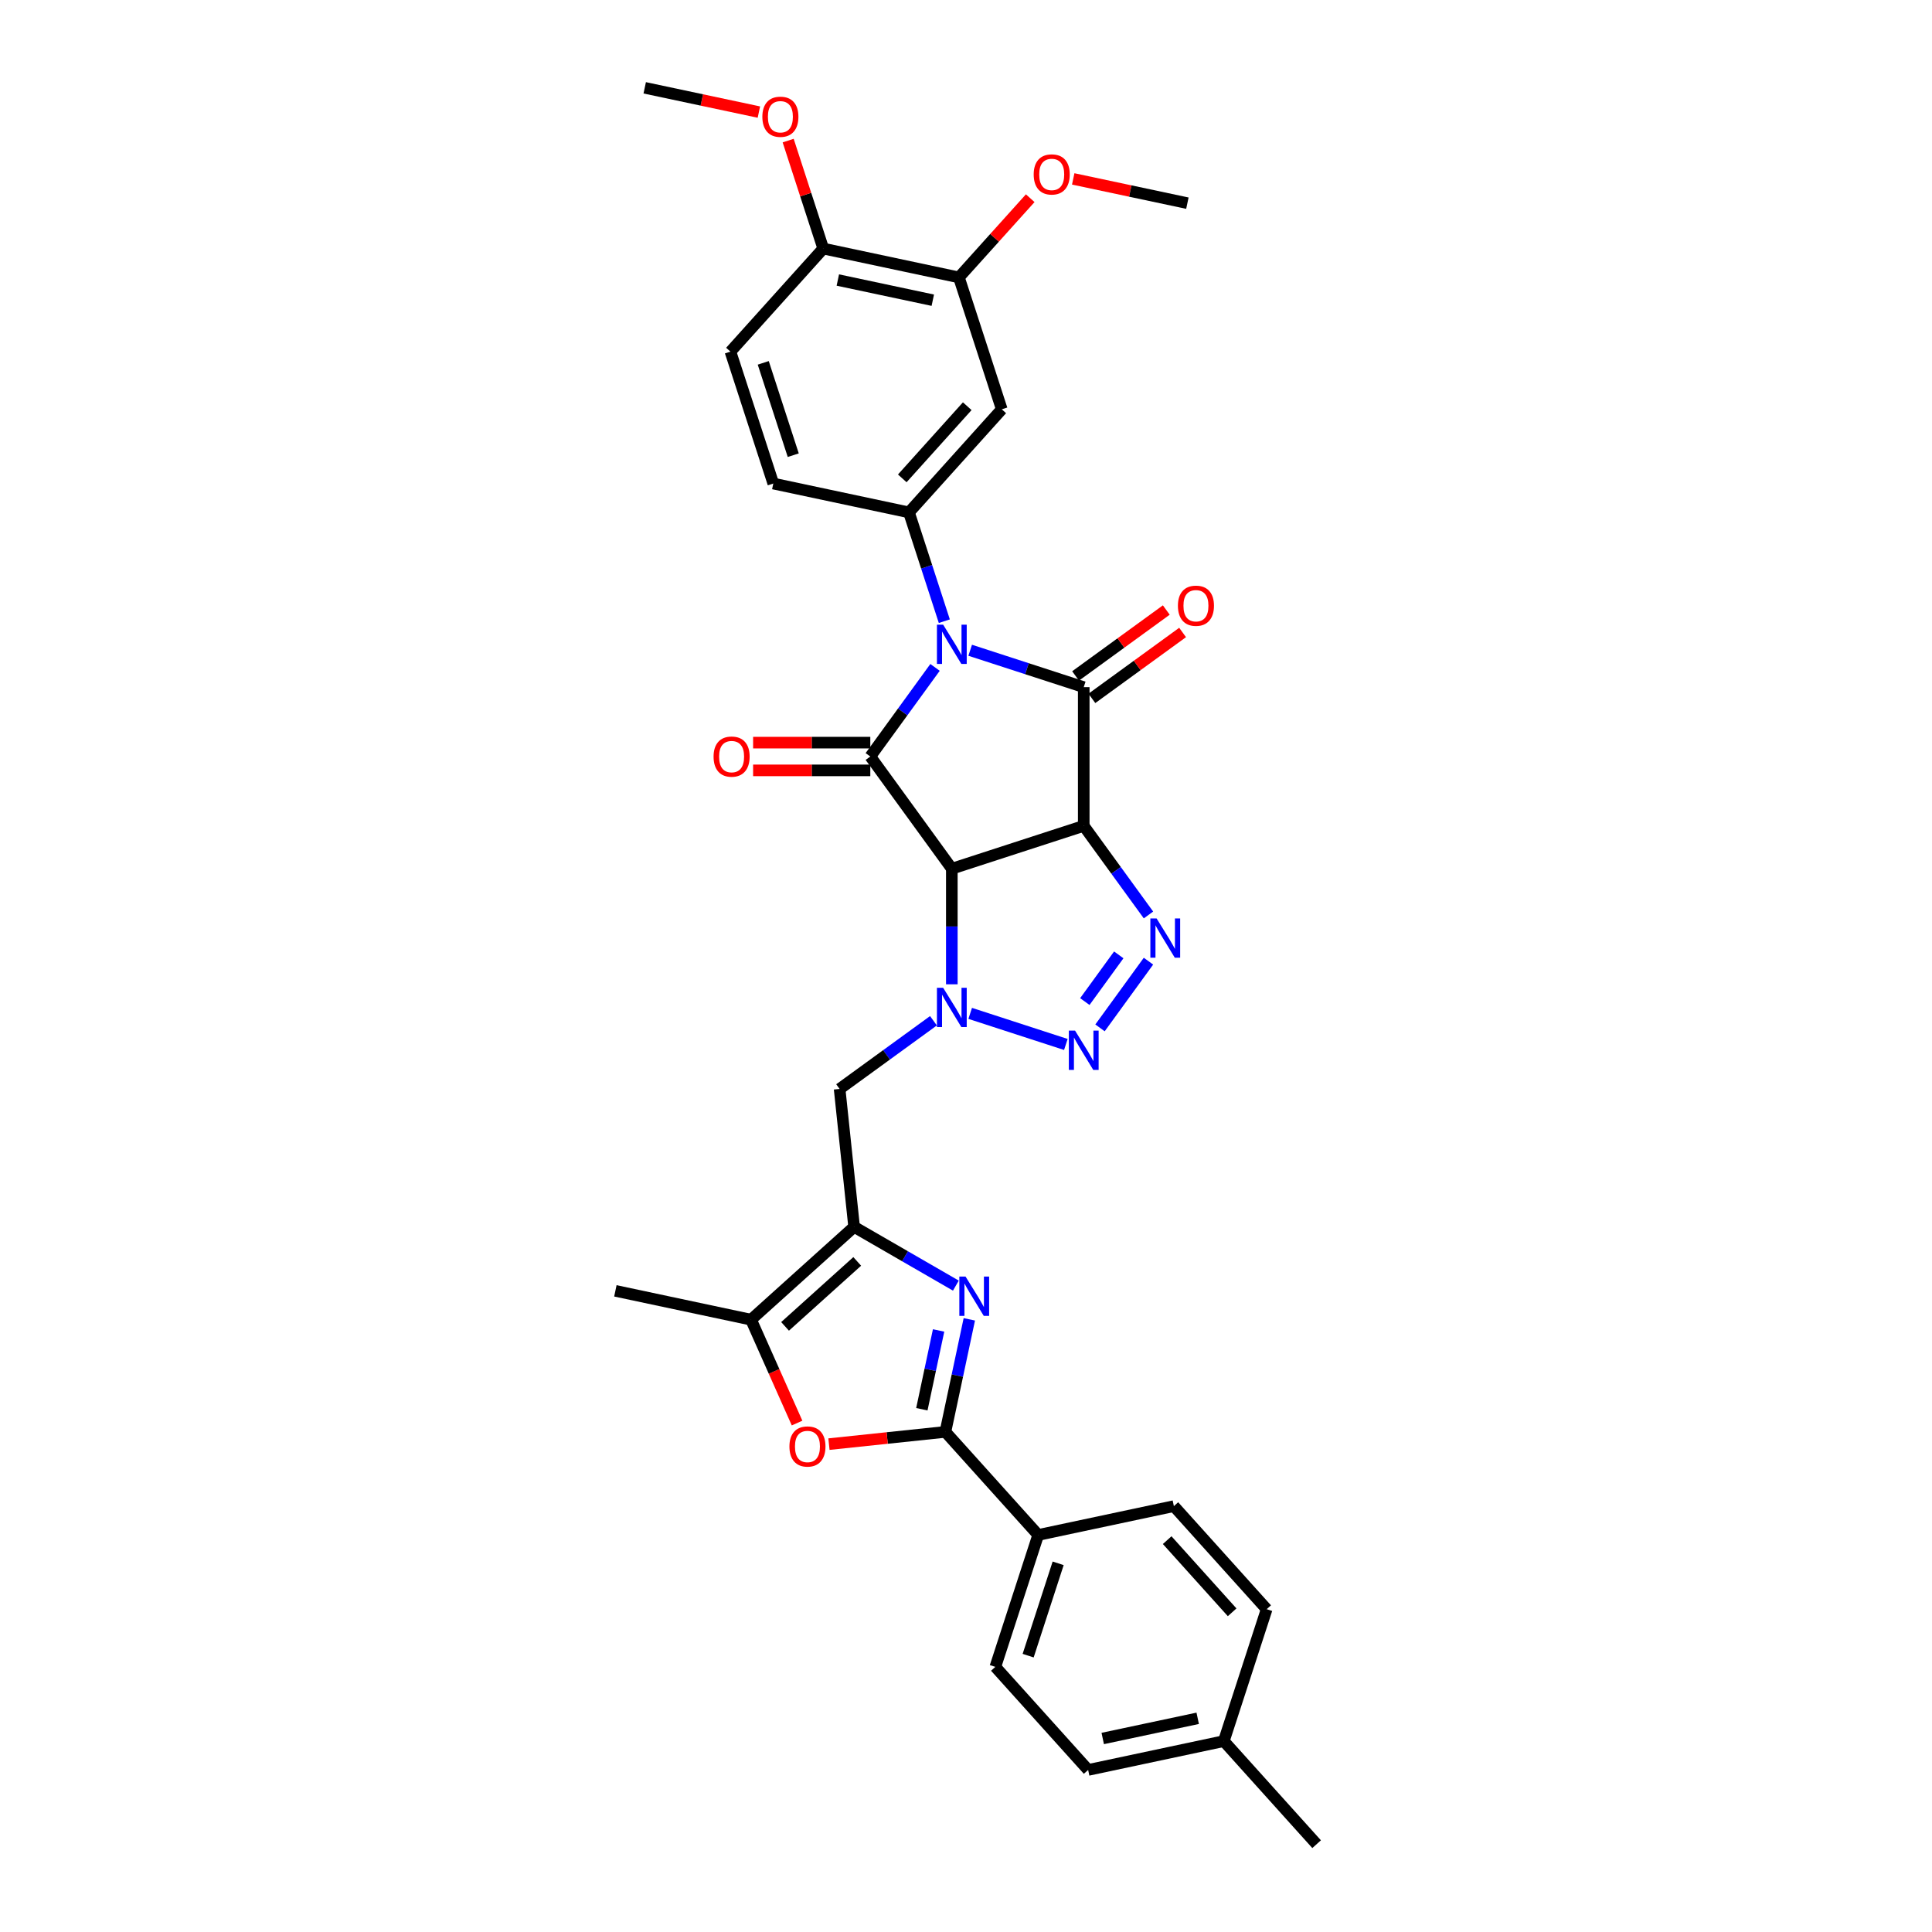 <?xml version='1.0' encoding='iso-8859-1'?>
<svg version='1.1' baseProfile='full'
              xmlns='http://www.w3.org/2000/svg'
                      xmlns:rdkit='http://www.rdkit.org/xml'
                      xmlns:xlink='http://www.w3.org/1999/xlink'
                  xml:space='preserve'
width='1000px' height='1000px' viewBox='0 0 1000 1000'>
<!-- END OF HEADER -->
<rect style='opacity:1.0;fill:#FFFFFF;stroke:none' width='1000' height='1000' x='0' y='0'> </rect>
<path class='bond-2' d='M 502.169,336.574 L 531.555,346.122' style='fill:none;fill-rule:evenodd;stroke:#0000FF;stroke-width:6px;stroke-linecap:butt;stroke-linejoin:miter;stroke-opacity:1' />
<path class='bond-2' d='M 531.555,346.122 L 560.941,355.67' style='fill:none;fill-rule:evenodd;stroke:#000000;stroke-width:6px;stroke-linecap:butt;stroke-linejoin:miter;stroke-opacity:1' />
<path class='bond-3' d='M 483.975,345.446 L 467.221,368.505' style='fill:none;fill-rule:evenodd;stroke:#0000FF;stroke-width:6px;stroke-linecap:butt;stroke-linejoin:miter;stroke-opacity:1' />
<path class='bond-3' d='M 467.221,368.505 L 450.467,391.565' style='fill:none;fill-rule:evenodd;stroke:#000000;stroke-width:6px;stroke-linecap:butt;stroke-linejoin:miter;stroke-opacity:1' />
<path class='bond-10' d='M 488.778,321.526 L 479.629,293.367' style='fill:none;fill-rule:evenodd;stroke:#0000FF;stroke-width:6px;stroke-linecap:butt;stroke-linejoin:miter;stroke-opacity:1' />
<path class='bond-10' d='M 479.629,293.367 L 470.48,265.209' style='fill:none;fill-rule:evenodd;stroke:#000000;stroke-width:6px;stroke-linecap:butt;stroke-linejoin:miter;stroke-opacity:1' />
<path class='bond-0' d='M 560.941,427.46 L 560.941,355.67' style='fill:none;fill-rule:evenodd;stroke:#000000;stroke-width:6px;stroke-linecap:butt;stroke-linejoin:miter;stroke-opacity:1' />
<path class='bond-5' d='M 560.941,427.46 L 577.694,450.52' style='fill:none;fill-rule:evenodd;stroke:#000000;stroke-width:6px;stroke-linecap:butt;stroke-linejoin:miter;stroke-opacity:1' />
<path class='bond-5' d='M 577.694,450.52 L 594.448,473.579' style='fill:none;fill-rule:evenodd;stroke:#0000FF;stroke-width:6px;stroke-linecap:butt;stroke-linejoin:miter;stroke-opacity:1' />
<path class='bond-33' d='M 560.941,427.46 L 492.664,449.644' style='fill:none;fill-rule:evenodd;stroke:#000000;stroke-width:6px;stroke-linecap:butt;stroke-linejoin:miter;stroke-opacity:1' />
<path class='bond-1' d='M 492.664,449.644 L 450.467,391.565' style='fill:none;fill-rule:evenodd;stroke:#000000;stroke-width:6px;stroke-linecap:butt;stroke-linejoin:miter;stroke-opacity:1' />
<path class='bond-4' d='M 492.664,449.644 L 492.664,479.559' style='fill:none;fill-rule:evenodd;stroke:#000000;stroke-width:6px;stroke-linecap:butt;stroke-linejoin:miter;stroke-opacity:1' />
<path class='bond-4' d='M 492.664,479.559 L 492.664,509.474' style='fill:none;fill-rule:evenodd;stroke:#0000FF;stroke-width:6px;stroke-linecap:butt;stroke-linejoin:miter;stroke-opacity:1' />
<path class='bond-17' d='M 565.16,361.478 L 588.636,344.422' style='fill:none;fill-rule:evenodd;stroke:#000000;stroke-width:6px;stroke-linecap:butt;stroke-linejoin:miter;stroke-opacity:1' />
<path class='bond-17' d='M 588.636,344.422 L 612.112,327.365' style='fill:none;fill-rule:evenodd;stroke:#FF0000;stroke-width:6px;stroke-linecap:butt;stroke-linejoin:miter;stroke-opacity:1' />
<path class='bond-17' d='M 556.721,349.862 L 580.197,332.806' style='fill:none;fill-rule:evenodd;stroke:#000000;stroke-width:6px;stroke-linecap:butt;stroke-linejoin:miter;stroke-opacity:1' />
<path class='bond-17' d='M 580.197,332.806 L 603.673,315.75' style='fill:none;fill-rule:evenodd;stroke:#FF0000;stroke-width:6px;stroke-linecap:butt;stroke-linejoin:miter;stroke-opacity:1' />
<path class='bond-18' d='M 450.467,384.386 L 420.136,384.386' style='fill:none;fill-rule:evenodd;stroke:#000000;stroke-width:6px;stroke-linecap:butt;stroke-linejoin:miter;stroke-opacity:1' />
<path class='bond-18' d='M 420.136,384.386 L 389.805,384.386' style='fill:none;fill-rule:evenodd;stroke:#FF0000;stroke-width:6px;stroke-linecap:butt;stroke-linejoin:miter;stroke-opacity:1' />
<path class='bond-18' d='M 450.467,398.744 L 420.136,398.744' style='fill:none;fill-rule:evenodd;stroke:#000000;stroke-width:6px;stroke-linecap:butt;stroke-linejoin:miter;stroke-opacity:1' />
<path class='bond-18' d='M 420.136,398.744 L 389.805,398.744' style='fill:none;fill-rule:evenodd;stroke:#FF0000;stroke-width:6px;stroke-linecap:butt;stroke-linejoin:miter;stroke-opacity:1' />
<path class='bond-6' d='M 502.169,524.523 L 551.685,540.611' style='fill:none;fill-rule:evenodd;stroke:#0000FF;stroke-width:6px;stroke-linecap:butt;stroke-linejoin:miter;stroke-opacity:1' />
<path class='bond-12' d='M 483.159,528.34 L 458.872,545.986' style='fill:none;fill-rule:evenodd;stroke:#0000FF;stroke-width:6px;stroke-linecap:butt;stroke-linejoin:miter;stroke-opacity:1' />
<path class='bond-12' d='M 458.872,545.986 L 434.585,563.631' style='fill:none;fill-rule:evenodd;stroke:#000000;stroke-width:6px;stroke-linecap:butt;stroke-linejoin:miter;stroke-opacity:1' />
<path class='bond-35' d='M 594.448,497.499 L 569.362,532.028' style='fill:none;fill-rule:evenodd;stroke:#0000FF;stroke-width:6px;stroke-linecap:butt;stroke-linejoin:miter;stroke-opacity:1' />
<path class='bond-35' d='M 579.069,494.239 L 561.509,518.409' style='fill:none;fill-rule:evenodd;stroke:#0000FF;stroke-width:6px;stroke-linecap:butt;stroke-linejoin:miter;stroke-opacity:1' />
<path class='bond-7' d='M 494.756,665.435 L 468.423,650.232' style='fill:none;fill-rule:evenodd;stroke:#0000FF;stroke-width:6px;stroke-linecap:butt;stroke-linejoin:miter;stroke-opacity:1' />
<path class='bond-7' d='M 468.423,650.232 L 442.089,635.028' style='fill:none;fill-rule:evenodd;stroke:#000000;stroke-width:6px;stroke-linecap:butt;stroke-linejoin:miter;stroke-opacity:1' />
<path class='bond-9' d='M 501.719,682.883 L 495.527,712.014' style='fill:none;fill-rule:evenodd;stroke:#0000FF;stroke-width:6px;stroke-linecap:butt;stroke-linejoin:miter;stroke-opacity:1' />
<path class='bond-9' d='M 495.527,712.014 L 489.335,741.144' style='fill:none;fill-rule:evenodd;stroke:#000000;stroke-width:6px;stroke-linecap:butt;stroke-linejoin:miter;stroke-opacity:1' />
<path class='bond-9' d='M 485.817,688.637 L 481.483,709.028' style='fill:none;fill-rule:evenodd;stroke:#0000FF;stroke-width:6px;stroke-linecap:butt;stroke-linejoin:miter;stroke-opacity:1' />
<path class='bond-9' d='M 481.483,709.028 L 477.148,729.42' style='fill:none;fill-rule:evenodd;stroke:#000000;stroke-width:6px;stroke-linecap:butt;stroke-linejoin:miter;stroke-opacity:1' />
<path class='bond-8' d='M 442.089,635.028 L 434.585,563.631' style='fill:none;fill-rule:evenodd;stroke:#000000;stroke-width:6px;stroke-linecap:butt;stroke-linejoin:miter;stroke-opacity:1' />
<path class='bond-13' d='M 442.089,635.028 L 388.739,683.065' style='fill:none;fill-rule:evenodd;stroke:#000000;stroke-width:6px;stroke-linecap:butt;stroke-linejoin:miter;stroke-opacity:1' />
<path class='bond-13' d='M 443.694,652.904 L 406.349,686.529' style='fill:none;fill-rule:evenodd;stroke:#000000;stroke-width:6px;stroke-linecap:butt;stroke-linejoin:miter;stroke-opacity:1' />
<path class='bond-16' d='M 489.335,741.144 L 537.372,794.494' style='fill:none;fill-rule:evenodd;stroke:#000000;stroke-width:6px;stroke-linecap:butt;stroke-linejoin:miter;stroke-opacity:1' />
<path class='bond-36' d='M 489.335,741.144 L 459.2,744.311' style='fill:none;fill-rule:evenodd;stroke:#000000;stroke-width:6px;stroke-linecap:butt;stroke-linejoin:miter;stroke-opacity:1' />
<path class='bond-36' d='M 459.2,744.311 L 429.066,747.479' style='fill:none;fill-rule:evenodd;stroke:#FF0000;stroke-width:6px;stroke-linecap:butt;stroke-linejoin:miter;stroke-opacity:1' />
<path class='bond-14' d='M 470.48,265.209 L 518.517,211.859' style='fill:none;fill-rule:evenodd;stroke:#000000;stroke-width:6px;stroke-linecap:butt;stroke-linejoin:miter;stroke-opacity:1' />
<path class='bond-14' d='M 467.015,247.599 L 500.641,210.254' style='fill:none;fill-rule:evenodd;stroke:#000000;stroke-width:6px;stroke-linecap:butt;stroke-linejoin:miter;stroke-opacity:1' />
<path class='bond-19' d='M 470.48,265.209 L 400.259,250.283' style='fill:none;fill-rule:evenodd;stroke:#000000;stroke-width:6px;stroke-linecap:butt;stroke-linejoin:miter;stroke-opacity:1' />
<path class='bond-11' d='M 412.562,736.573 L 400.65,709.819' style='fill:none;fill-rule:evenodd;stroke:#FF0000;stroke-width:6px;stroke-linecap:butt;stroke-linejoin:miter;stroke-opacity:1' />
<path class='bond-11' d='M 400.65,709.819 L 388.739,683.065' style='fill:none;fill-rule:evenodd;stroke:#000000;stroke-width:6px;stroke-linecap:butt;stroke-linejoin:miter;stroke-opacity:1' />
<path class='bond-29' d='M 388.739,683.065 L 318.518,668.139' style='fill:none;fill-rule:evenodd;stroke:#000000;stroke-width:6px;stroke-linecap:butt;stroke-linejoin:miter;stroke-opacity:1' />
<path class='bond-15' d='M 518.517,211.859 L 496.332,143.583' style='fill:none;fill-rule:evenodd;stroke:#000000;stroke-width:6px;stroke-linecap:butt;stroke-linejoin:miter;stroke-opacity:1' />
<path class='bond-24' d='M 496.332,143.583 L 514.787,123.087' style='fill:none;fill-rule:evenodd;stroke:#000000;stroke-width:6px;stroke-linecap:butt;stroke-linejoin:miter;stroke-opacity:1' />
<path class='bond-24' d='M 514.787,123.087 L 533.242,102.591' style='fill:none;fill-rule:evenodd;stroke:#FF0000;stroke-width:6px;stroke-linecap:butt;stroke-linejoin:miter;stroke-opacity:1' />
<path class='bond-34' d='M 496.332,143.583 L 426.111,128.657' style='fill:none;fill-rule:evenodd;stroke:#000000;stroke-width:6px;stroke-linecap:butt;stroke-linejoin:miter;stroke-opacity:1' />
<path class='bond-34' d='M 482.814,155.388 L 433.659,144.94' style='fill:none;fill-rule:evenodd;stroke:#000000;stroke-width:6px;stroke-linecap:butt;stroke-linejoin:miter;stroke-opacity:1' />
<path class='bond-22' d='M 537.372,794.494 L 515.188,862.771' style='fill:none;fill-rule:evenodd;stroke:#000000;stroke-width:6px;stroke-linecap:butt;stroke-linejoin:miter;stroke-opacity:1' />
<path class='bond-22' d='M 547.699,809.173 L 532.17,856.966' style='fill:none;fill-rule:evenodd;stroke:#000000;stroke-width:6px;stroke-linecap:butt;stroke-linejoin:miter;stroke-opacity:1' />
<path class='bond-23' d='M 537.372,794.494 L 607.593,779.568' style='fill:none;fill-rule:evenodd;stroke:#000000;stroke-width:6px;stroke-linecap:butt;stroke-linejoin:miter;stroke-opacity:1' />
<path class='bond-21' d='M 400.259,250.283 L 378.074,182.007' style='fill:none;fill-rule:evenodd;stroke:#000000;stroke-width:6px;stroke-linecap:butt;stroke-linejoin:miter;stroke-opacity:1' />
<path class='bond-21' d='M 410.586,235.605 L 395.057,187.812' style='fill:none;fill-rule:evenodd;stroke:#000000;stroke-width:6px;stroke-linecap:butt;stroke-linejoin:miter;stroke-opacity:1' />
<path class='bond-20' d='M 426.111,128.657 L 378.074,182.007' style='fill:none;fill-rule:evenodd;stroke:#000000;stroke-width:6px;stroke-linecap:butt;stroke-linejoin:miter;stroke-opacity:1' />
<path class='bond-28' d='M 426.111,128.657 L 417.032,100.714' style='fill:none;fill-rule:evenodd;stroke:#000000;stroke-width:6px;stroke-linecap:butt;stroke-linejoin:miter;stroke-opacity:1' />
<path class='bond-28' d='M 417.032,100.714 L 407.953,72.772' style='fill:none;fill-rule:evenodd;stroke:#FF0000;stroke-width:6px;stroke-linecap:butt;stroke-linejoin:miter;stroke-opacity:1' />
<path class='bond-26' d='M 515.188,862.771 L 563.224,916.121' style='fill:none;fill-rule:evenodd;stroke:#000000;stroke-width:6px;stroke-linecap:butt;stroke-linejoin:miter;stroke-opacity:1' />
<path class='bond-25' d='M 607.593,779.568 L 655.63,832.919' style='fill:none;fill-rule:evenodd;stroke:#000000;stroke-width:6px;stroke-linecap:butt;stroke-linejoin:miter;stroke-opacity:1' />
<path class='bond-25' d='M 604.128,797.178 L 637.754,834.524' style='fill:none;fill-rule:evenodd;stroke:#000000;stroke-width:6px;stroke-linecap:butt;stroke-linejoin:miter;stroke-opacity:1' />
<path class='bond-31' d='M 555.497,92.598 L 585.044,98.878' style='fill:none;fill-rule:evenodd;stroke:#FF0000;stroke-width:6px;stroke-linecap:butt;stroke-linejoin:miter;stroke-opacity:1' />
<path class='bond-31' d='M 585.044,98.878 L 614.591,105.158' style='fill:none;fill-rule:evenodd;stroke:#000000;stroke-width:6px;stroke-linecap:butt;stroke-linejoin:miter;stroke-opacity:1' />
<path class='bond-27' d='M 655.63,832.919 L 633.446,901.195' style='fill:none;fill-rule:evenodd;stroke:#000000;stroke-width:6px;stroke-linecap:butt;stroke-linejoin:miter;stroke-opacity:1' />
<path class='bond-37' d='M 563.224,916.121 L 633.446,901.195' style='fill:none;fill-rule:evenodd;stroke:#000000;stroke-width:6px;stroke-linecap:butt;stroke-linejoin:miter;stroke-opacity:1' />
<path class='bond-37' d='M 570.772,899.838 L 619.927,889.39' style='fill:none;fill-rule:evenodd;stroke:#000000;stroke-width:6px;stroke-linecap:butt;stroke-linejoin:miter;stroke-opacity:1' />
<path class='bond-30' d='M 633.446,901.195 L 681.482,954.545' style='fill:none;fill-rule:evenodd;stroke:#000000;stroke-width:6px;stroke-linecap:butt;stroke-linejoin:miter;stroke-opacity:1' />
<path class='bond-32' d='M 392.8,58.015 L 363.253,51.735' style='fill:none;fill-rule:evenodd;stroke:#FF0000;stroke-width:6px;stroke-linecap:butt;stroke-linejoin:miter;stroke-opacity:1' />
<path class='bond-32' d='M 363.253,51.735 L 333.706,45.455' style='fill:none;fill-rule:evenodd;stroke:#000000;stroke-width:6px;stroke-linecap:butt;stroke-linejoin:miter;stroke-opacity:1' />
<path  class='atom-0' d='M 488.17 323.32
L 494.832 334.089
Q 495.493 335.151, 496.555 337.075
Q 497.618 338.999, 497.675 339.114
L 497.675 323.32
L 500.375 323.32
L 500.375 343.651
L 497.589 343.651
L 490.439 331.878
Q 489.606 330.499, 488.716 328.92
Q 487.854 327.34, 487.596 326.852
L 487.596 343.651
L 484.954 343.651
L 484.954 323.32
L 488.17 323.32
' fill='#0000FF'/>
<path  class='atom-5' d='M 488.17 511.269
L 494.832 522.037
Q 495.493 523.1, 496.555 525.024
Q 497.618 526.948, 497.675 527.063
L 497.675 511.269
L 500.375 511.269
L 500.375 531.6
L 497.589 531.6
L 490.439 519.826
Q 489.606 518.448, 488.716 516.868
Q 487.854 515.289, 487.596 514.801
L 487.596 531.6
L 484.954 531.6
L 484.954 511.269
L 488.17 511.269
' fill='#0000FF'/>
<path  class='atom-6' d='M 598.644 475.374
L 605.306 486.142
Q 605.966 487.205, 607.029 489.129
Q 608.091 491.053, 608.149 491.168
L 608.149 475.374
L 610.848 475.374
L 610.848 495.705
L 608.062 495.705
L 600.912 483.931
Q 600.079 482.553, 599.189 480.973
Q 598.328 479.394, 598.069 478.906
L 598.069 495.705
L 595.427 495.705
L 595.427 475.374
L 598.644 475.374
' fill='#0000FF'/>
<path  class='atom-7' d='M 556.447 533.453
L 563.109 544.222
Q 563.769 545.284, 564.832 547.208
Q 565.894 549.132, 565.952 549.247
L 565.952 533.453
L 568.651 533.453
L 568.651 553.784
L 565.865 553.784
L 558.715 542.01
Q 557.882 540.632, 556.992 539.053
Q 556.131 537.473, 555.872 536.985
L 555.872 553.784
L 553.23 553.784
L 553.23 533.453
L 556.447 533.453
' fill='#0000FF'/>
<path  class='atom-8' d='M 499.767 660.758
L 506.429 671.526
Q 507.09 672.588, 508.152 674.512
Q 509.214 676.436, 509.272 676.551
L 509.272 660.758
L 511.971 660.758
L 511.971 681.088
L 509.186 681.088
L 502.035 669.315
Q 501.203 667.937, 500.313 666.357
Q 499.451 664.778, 499.193 664.29
L 499.193 681.088
L 496.551 681.088
L 496.551 660.758
L 499.767 660.758
' fill='#0000FF'/>
<path  class='atom-12' d='M 408.606 748.706
Q 408.606 743.824, 411.018 741.096
Q 413.43 738.368, 417.938 738.368
Q 422.447 738.368, 424.859 741.096
Q 427.271 743.824, 427.271 748.706
Q 427.271 753.645, 424.83 756.459
Q 422.389 759.244, 417.938 759.244
Q 413.459 759.244, 411.018 756.459
Q 408.606 753.674, 408.606 748.706
M 417.938 756.947
Q 421.04 756.947, 422.705 754.88
Q 424.399 752.783, 424.399 748.706
Q 424.399 744.714, 422.705 742.704
Q 421.04 740.665, 417.938 740.665
Q 414.837 740.665, 413.143 742.675
Q 411.477 744.685, 411.477 748.706
Q 411.477 752.812, 413.143 754.88
Q 414.837 756.947, 417.938 756.947
' fill='#FF0000'/>
<path  class='atom-18' d='M 609.687 313.53
Q 609.687 308.649, 612.099 305.921
Q 614.511 303.193, 619.02 303.193
Q 623.528 303.193, 625.94 305.921
Q 628.353 308.649, 628.353 313.53
Q 628.353 318.47, 625.912 321.284
Q 623.471 324.069, 619.02 324.069
Q 614.54 324.069, 612.099 321.284
Q 609.687 318.498, 609.687 313.53
M 619.02 321.772
Q 622.121 321.772, 623.787 319.704
Q 625.481 317.608, 625.481 313.53
Q 625.481 309.539, 623.787 307.529
Q 622.121 305.49, 619.02 305.49
Q 615.919 305.49, 614.224 307.5
Q 612.559 309.51, 612.559 313.53
Q 612.559 317.637, 614.224 319.704
Q 615.919 321.772, 619.02 321.772
' fill='#FF0000'/>
<path  class='atom-19' d='M 369.345 391.622
Q 369.345 386.741, 371.757 384.013
Q 374.169 381.285, 378.677 381.285
Q 383.186 381.285, 385.598 384.013
Q 388.01 386.741, 388.01 391.622
Q 388.01 396.562, 385.569 399.376
Q 383.128 402.161, 378.677 402.161
Q 374.198 402.161, 371.757 399.376
Q 369.345 396.59, 369.345 391.622
M 378.677 399.864
Q 381.779 399.864, 383.444 397.796
Q 385.138 395.7, 385.138 391.622
Q 385.138 387.631, 383.444 385.621
Q 381.779 383.582, 378.677 383.582
Q 375.576 383.582, 373.882 385.592
Q 372.216 387.602, 372.216 391.622
Q 372.216 395.729, 373.882 397.796
Q 375.576 399.864, 378.677 399.864
' fill='#FF0000'/>
<path  class='atom-25' d='M 535.037 90.29
Q 535.037 85.408, 537.449 82.68
Q 539.861 79.952, 544.369 79.952
Q 548.878 79.952, 551.29 82.68
Q 553.702 85.408, 553.702 90.29
Q 553.702 95.229, 551.261 98.043
Q 548.82 100.829, 544.369 100.829
Q 539.89 100.829, 537.449 98.043
Q 535.037 95.258, 535.037 90.29
M 544.369 98.531
Q 547.471 98.531, 549.136 96.464
Q 550.83 94.368, 550.83 90.29
Q 550.83 86.298, 549.136 84.288
Q 547.471 82.249, 544.369 82.249
Q 541.268 82.249, 539.574 84.26
Q 537.908 86.27, 537.908 90.29
Q 537.908 94.396, 539.574 96.464
Q 541.268 98.531, 544.369 98.531
' fill='#FF0000'/>
<path  class='atom-29' d='M 394.594 60.438
Q 394.594 55.556, 397.006 52.828
Q 399.419 50.1, 403.927 50.1
Q 408.435 50.1, 410.848 52.828
Q 413.26 55.556, 413.26 60.438
Q 413.26 65.377, 410.819 68.191
Q 408.378 70.977, 403.927 70.977
Q 399.447 70.977, 397.006 68.191
Q 394.594 65.406, 394.594 60.438
M 403.927 68.679
Q 407.028 68.679, 408.694 66.612
Q 410.388 64.516, 410.388 60.438
Q 410.388 56.446, 408.694 54.436
Q 407.028 52.398, 403.927 52.398
Q 400.826 52.398, 399.131 54.408
Q 397.466 56.418, 397.466 60.438
Q 397.466 64.544, 399.131 66.612
Q 400.826 68.679, 403.927 68.679
' fill='#FF0000'/>
</svg>
